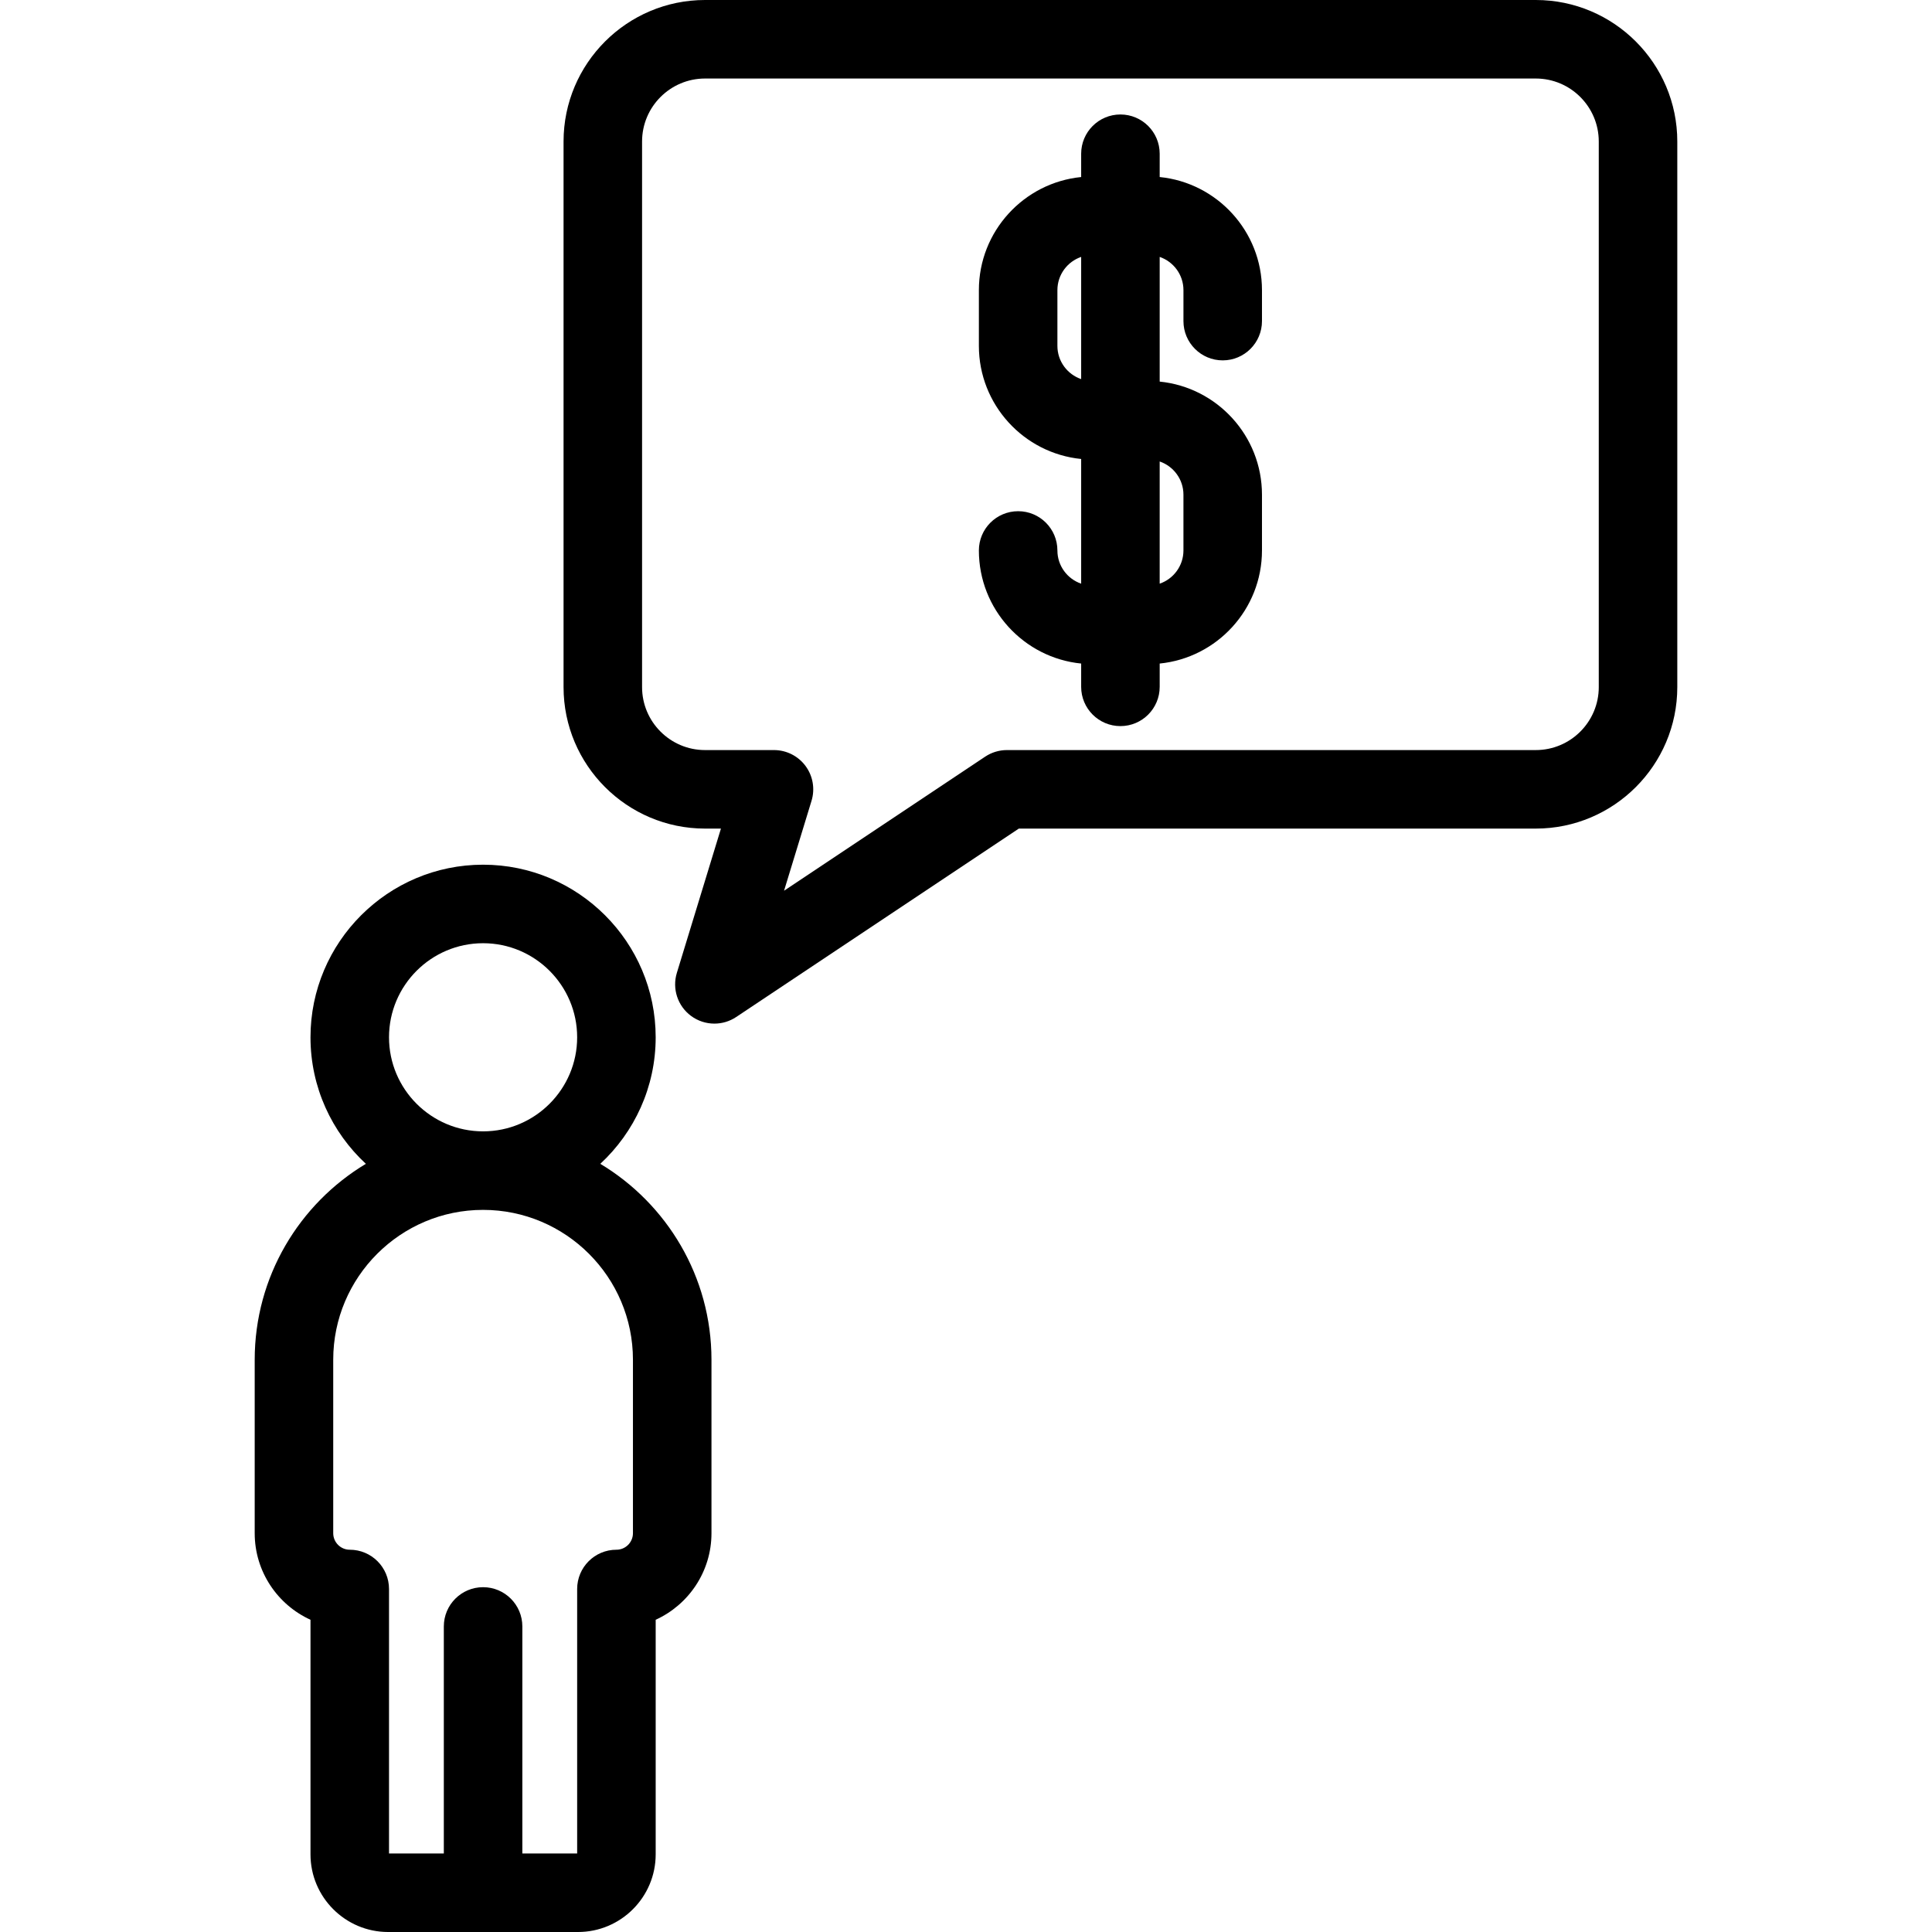 <svg xmlns="http://www.w3.org/2000/svg" xmlns:xlink="http://www.w3.org/1999/xlink" fill="#000000" height="800px" width="800px" id="Capa_1" viewBox="0 0 467.478 467.478" xml:space="preserve"><g>	<path d="M145.252,281.605c8.234-7.633,13.4-18.531,13.4-30.617c0-23.027-18.734-41.762-41.762-41.762  c-23.028,0-41.762,18.734-41.762,41.762c0,12.087,5.166,22.985,13.4,30.618c-16.1,9.669-26.899,27.297-26.899,47.406v41.971  c0,9.296,5.544,17.322,13.499,20.945v56.76c0,10.361,8.43,18.791,18.791,18.791h45.942c10.361,0,18.791-8.43,18.791-18.791v-56.76  c7.956-3.623,13.5-11.648,13.5-20.945v-41.971C172.152,308.903,161.352,291.274,145.252,281.605z M94.128,250.988  c0-12.551,10.211-22.762,22.762-22.762c12.551,0,22.762,10.211,22.762,22.762c0,12.551-10.211,22.762-22.762,22.762  C104.339,273.75,94.128,263.539,94.128,250.988z M153.152,370.982c0,2.206-1.794,4-4,4c-5.247,0-9.5,4.253-9.5,9.5v63.996H126.39  v-54.932c0-5.247-4.253-9.5-9.5-9.5s-9.5,4.253-9.5,9.5v54.932H94.128v-63.996c0-5.247-4.253-9.5-9.5-9.5  c-2.205,0-3.999-1.794-3.999-4v-41.971c0-19.995,16.267-36.261,36.261-36.261s36.261,16.267,36.261,36.261V370.982z"></path>	<path d="M371.611,0H170.598c-18.878,0-34.237,15.359-34.237,34.237v132.017c0,18.878,15.358,34.237,34.237,34.237h3.844  l-10.668,34.914c-1.173,3.839,0.194,8.001,3.415,10.397c1.68,1.25,3.674,1.878,5.671,1.878c1.834,0,3.67-0.53,5.269-1.596  l68.392-45.594h125.09c18.878,0,34.237-15.359,34.237-34.237V34.237C405.848,15.359,390.49,0,371.611,0z M386.848,166.254  c0,8.402-6.835,15.237-15.237,15.237H243.644c-1.875,0-3.709,0.555-5.27,1.596l-48.659,32.439l6.648-21.759  c0.88-2.88,0.342-6.007-1.449-8.427c-1.792-2.421-4.625-3.849-7.636-3.849h-16.681c-8.401,0-15.237-6.835-15.237-15.237V34.237  c0-8.402,6.835-15.237,15.237-15.237h201.013c8.402,0,15.237,6.835,15.237,15.237V166.254z"></path>	<path d="M280.605,42.836v-5.637c0-5.247-4.253-9.5-9.5-9.5s-9.5,4.253-9.5,9.5v5.637c-13.876,1.385-24.749,13.126-24.749,27.361  v13.499c0,14.235,10.873,25.977,24.749,27.361v30.17c-3.339-1.147-5.749-4.311-5.749-8.034c0-5.247-4.253-9.5-9.5-9.5  s-9.5,4.253-9.5,9.5c0,14.235,10.872,25.977,24.749,27.361v5.637c0,5.247,4.253,9.5,9.5,9.5s9.5-4.253,9.5-9.5v-5.637  c13.876-1.385,24.749-13.126,24.749-27.361v-13.499c0-14.235-10.872-25.977-24.749-27.361v-30.17  c3.339,1.147,5.749,4.311,5.749,8.033v7.5c0,5.247,4.253,9.5,9.5,9.5s9.5-4.253,9.5-9.5v-7.5  C305.353,55.962,294.481,44.22,280.605,42.836z M255.856,83.696V70.197c0-3.723,2.41-6.887,5.749-8.033V91.73  C258.266,90.583,255.856,87.419,255.856,83.696z M286.353,119.695v13.499c0,3.723-2.41,6.887-5.749,8.033v-29.566  C283.944,112.808,286.353,115.972,286.353,119.695z"></path></g></svg>